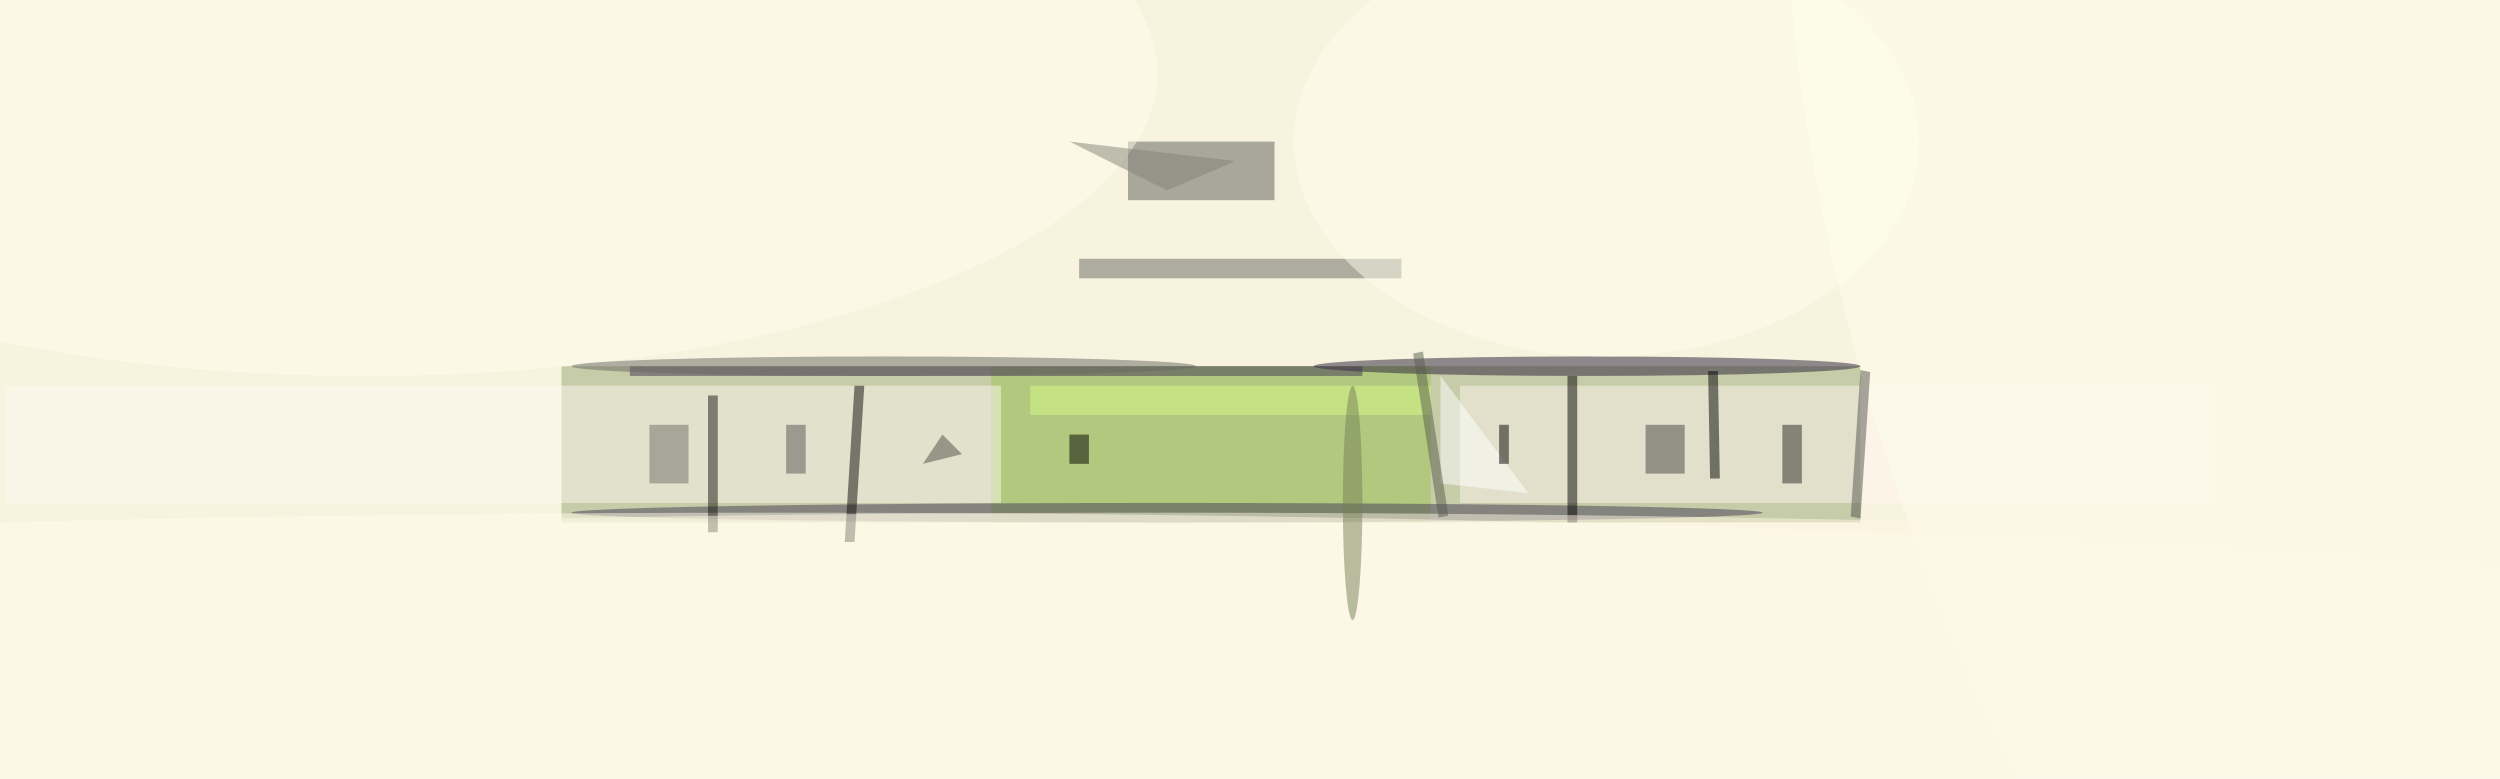 <svg xmlns="http://www.w3.org/2000/svg" viewBox="0 0 1188 370"><defs/><filter id="prefix__a"><feGaussianBlur stdDeviation="12"/></filter><rect width="100%" height="100%" fill="#f7f3df"/><g filter="url(#prefix__a)"><g fill-opacity=".5" transform="translate(2.3 2.3) scale(4.641)"><path fill="#96a673" d="M57 37h133v16H57z"/><path fill="#5b5c57" d="M115 14h15v6h-15z"/><path fill="#9fc756" d="M101 37h45v16h-45z"/><path fill="#fff6f0" d="M149 39h77v12h-77z"/><path fill="#fff8f0" d="M0 39h102v12H0z"/><ellipse cx="119" cy="52" fill="#473c57" rx="61" ry="1"/><circle r="1" fill="#ffe" transform="rotate(161.7 113.5 36.3) scale(41.481 99.8)"/><path fill="#67675f" d="M110 26h33v2h-33z"/><ellipse cx="37" cy="7" fill="#ffffef" rx="81" ry="31"/><ellipse cx="162" cy="37" fill="#281f38" rx="28" ry="1"/><ellipse cx="164" cy="14" fill="#ffffef" rx="32" ry="22"/><ellipse cx="79" cy="72" fill="#fffeed" rx="255" ry="20"/><path fill="#55544e" d="M189 52.4l1-15 1 .2-1 15z"/><path fill="#403554" d="M64 37h75v1H64z"/><path fill="#171613" d="M72 40h1v14h-1z"/><path d="M175.6 48.5h-1l-.2-11h1zM160 38h1v15h-1z"/><path fill="#6c6c68" d="M70 49h-4v-6h4z"/><path fill="#464443" d="M168 43h4v5h-4z"/><path fill="#514b49" d="M94 47l4-1-2-2z"/><path fill="#2a2726" d="M182 43h2v6h-2z"/><path fill="#0f0a0b" d="M88 39l-1 16h-1l1-16z"/><ellipse cx="119" cy="71" fill="#fff9e7" rx="255" ry="19"/><path fill="#fff" d="M147 49V38l9 12z"/><path fill="#d8fc8d" d="M105 39h41v3h-41z"/><path fill="#848279" d="M126 16l-17-2 10 5z"/><path d="M153 43h1v4h-1z"/><path fill="#585c4d" d="M145.2 35.5l2.6 16.8-1 .2-2.6-16.8z"/><ellipse cx="138" cy="51" fill="#768059" rx="1" ry="12"/><path d="M109 44h2v3h-2z"/><path fill="#545557" d="M80 43h2v5h-2z"/><ellipse cx="90" cy="37" fill="#696962" rx="32" ry="1"/></g></g></svg>